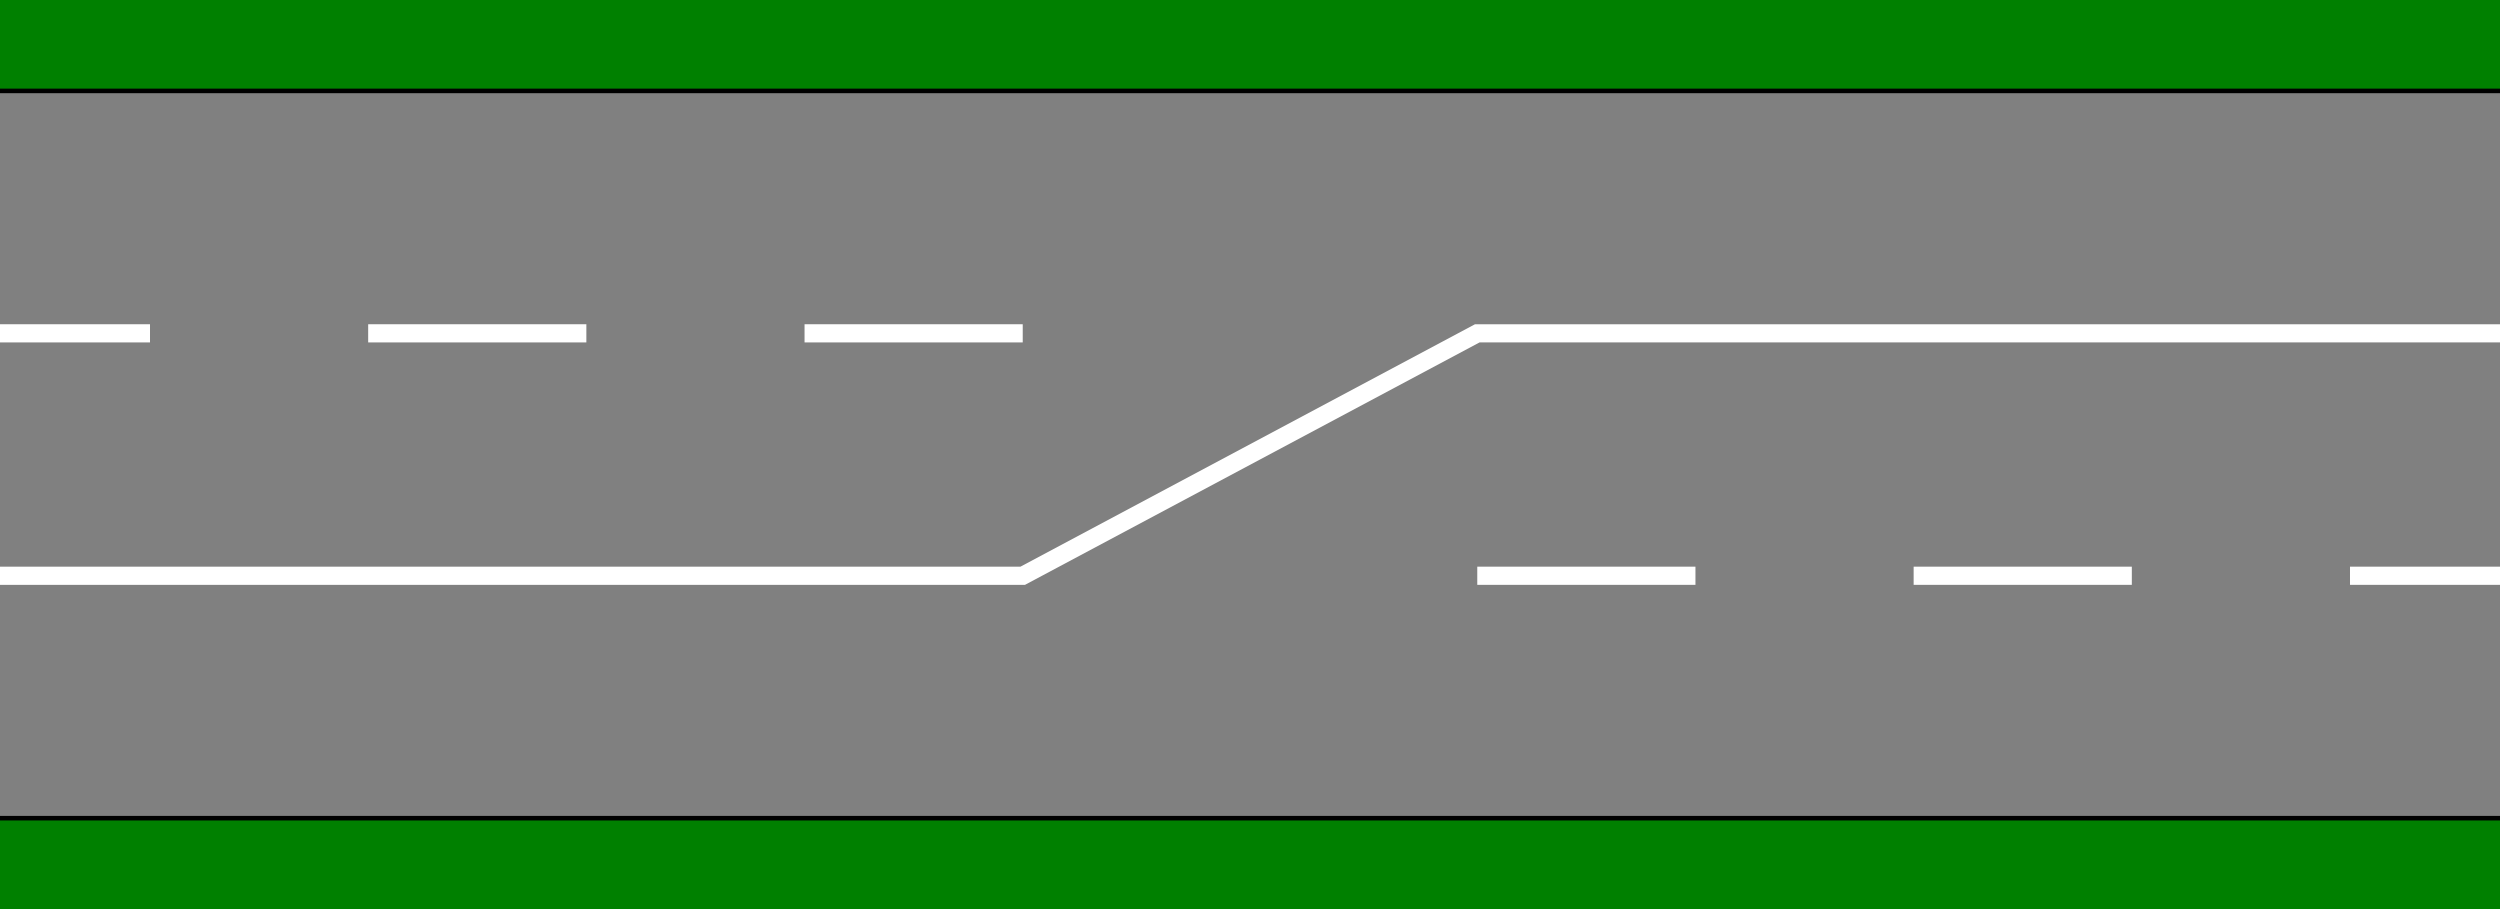 <?xml version="1.0" encoding="UTF-8" standalone="no"?>
<!-- Created with Inkscape (http://www.inkscape.org/) -->
<!DOCTYPE svg PUBLIC "-//W3C//DTD SVG 1.0//EN"	"http://www.w3.org/TR/2001/REC-SVG-20010904/DTD/svg10.dtd">
<svg
   xmlns:svg="http://www.w3.org/2000/svg"
   xmlns="http://www.w3.org/2000/svg"
   version="1.0"
   width="550"
   height="200"
   id="svg5511">
  <rect
     width="550"
     height="200"
     x="0"
     y="0"
     id="erba"
     style="fill:#008000;fill-opacity:1;stroke:none" />
  <rect
     width="550"
     height="160"
     x="0"
     y="20"
     id="strada"
     style="fill:#808080;fill-opacity:1;stroke:none" />
  <path
     d="m 0,20 550,0 M 0,180 l 550,0"
     id="bordo"
     style="fill:none;stroke:#000000;stroke-width:1;stroke-linecap:butt;stroke-linejoin:miter;stroke-miterlimit:4;stroke-opacity:1;stroke-dasharray:none" />
  <path
     d="m 0,126.667 225,0 100,-53.333 225,0"
     id="striscia1"
     style="fill:none;stroke:#ffffff;stroke-width:4;stroke-linecap:butt;stroke-linejoin:miter;stroke-miterlimit:4;stroke-opacity:1;stroke-dasharray:none;stroke-dashoffset:36" />
  <path
     d="m 225,73.333 -225,0 m 325,53.333 225,0"
     id="striscia2"
     style="fill:none;stroke:#ffffff;stroke-width:4;stroke-linecap:butt;stroke-linejoin:miter;stroke-miterlimit:4;stroke-opacity:1;stroke-dasharray:48, 48;stroke-dashoffset:0" />
</svg>
